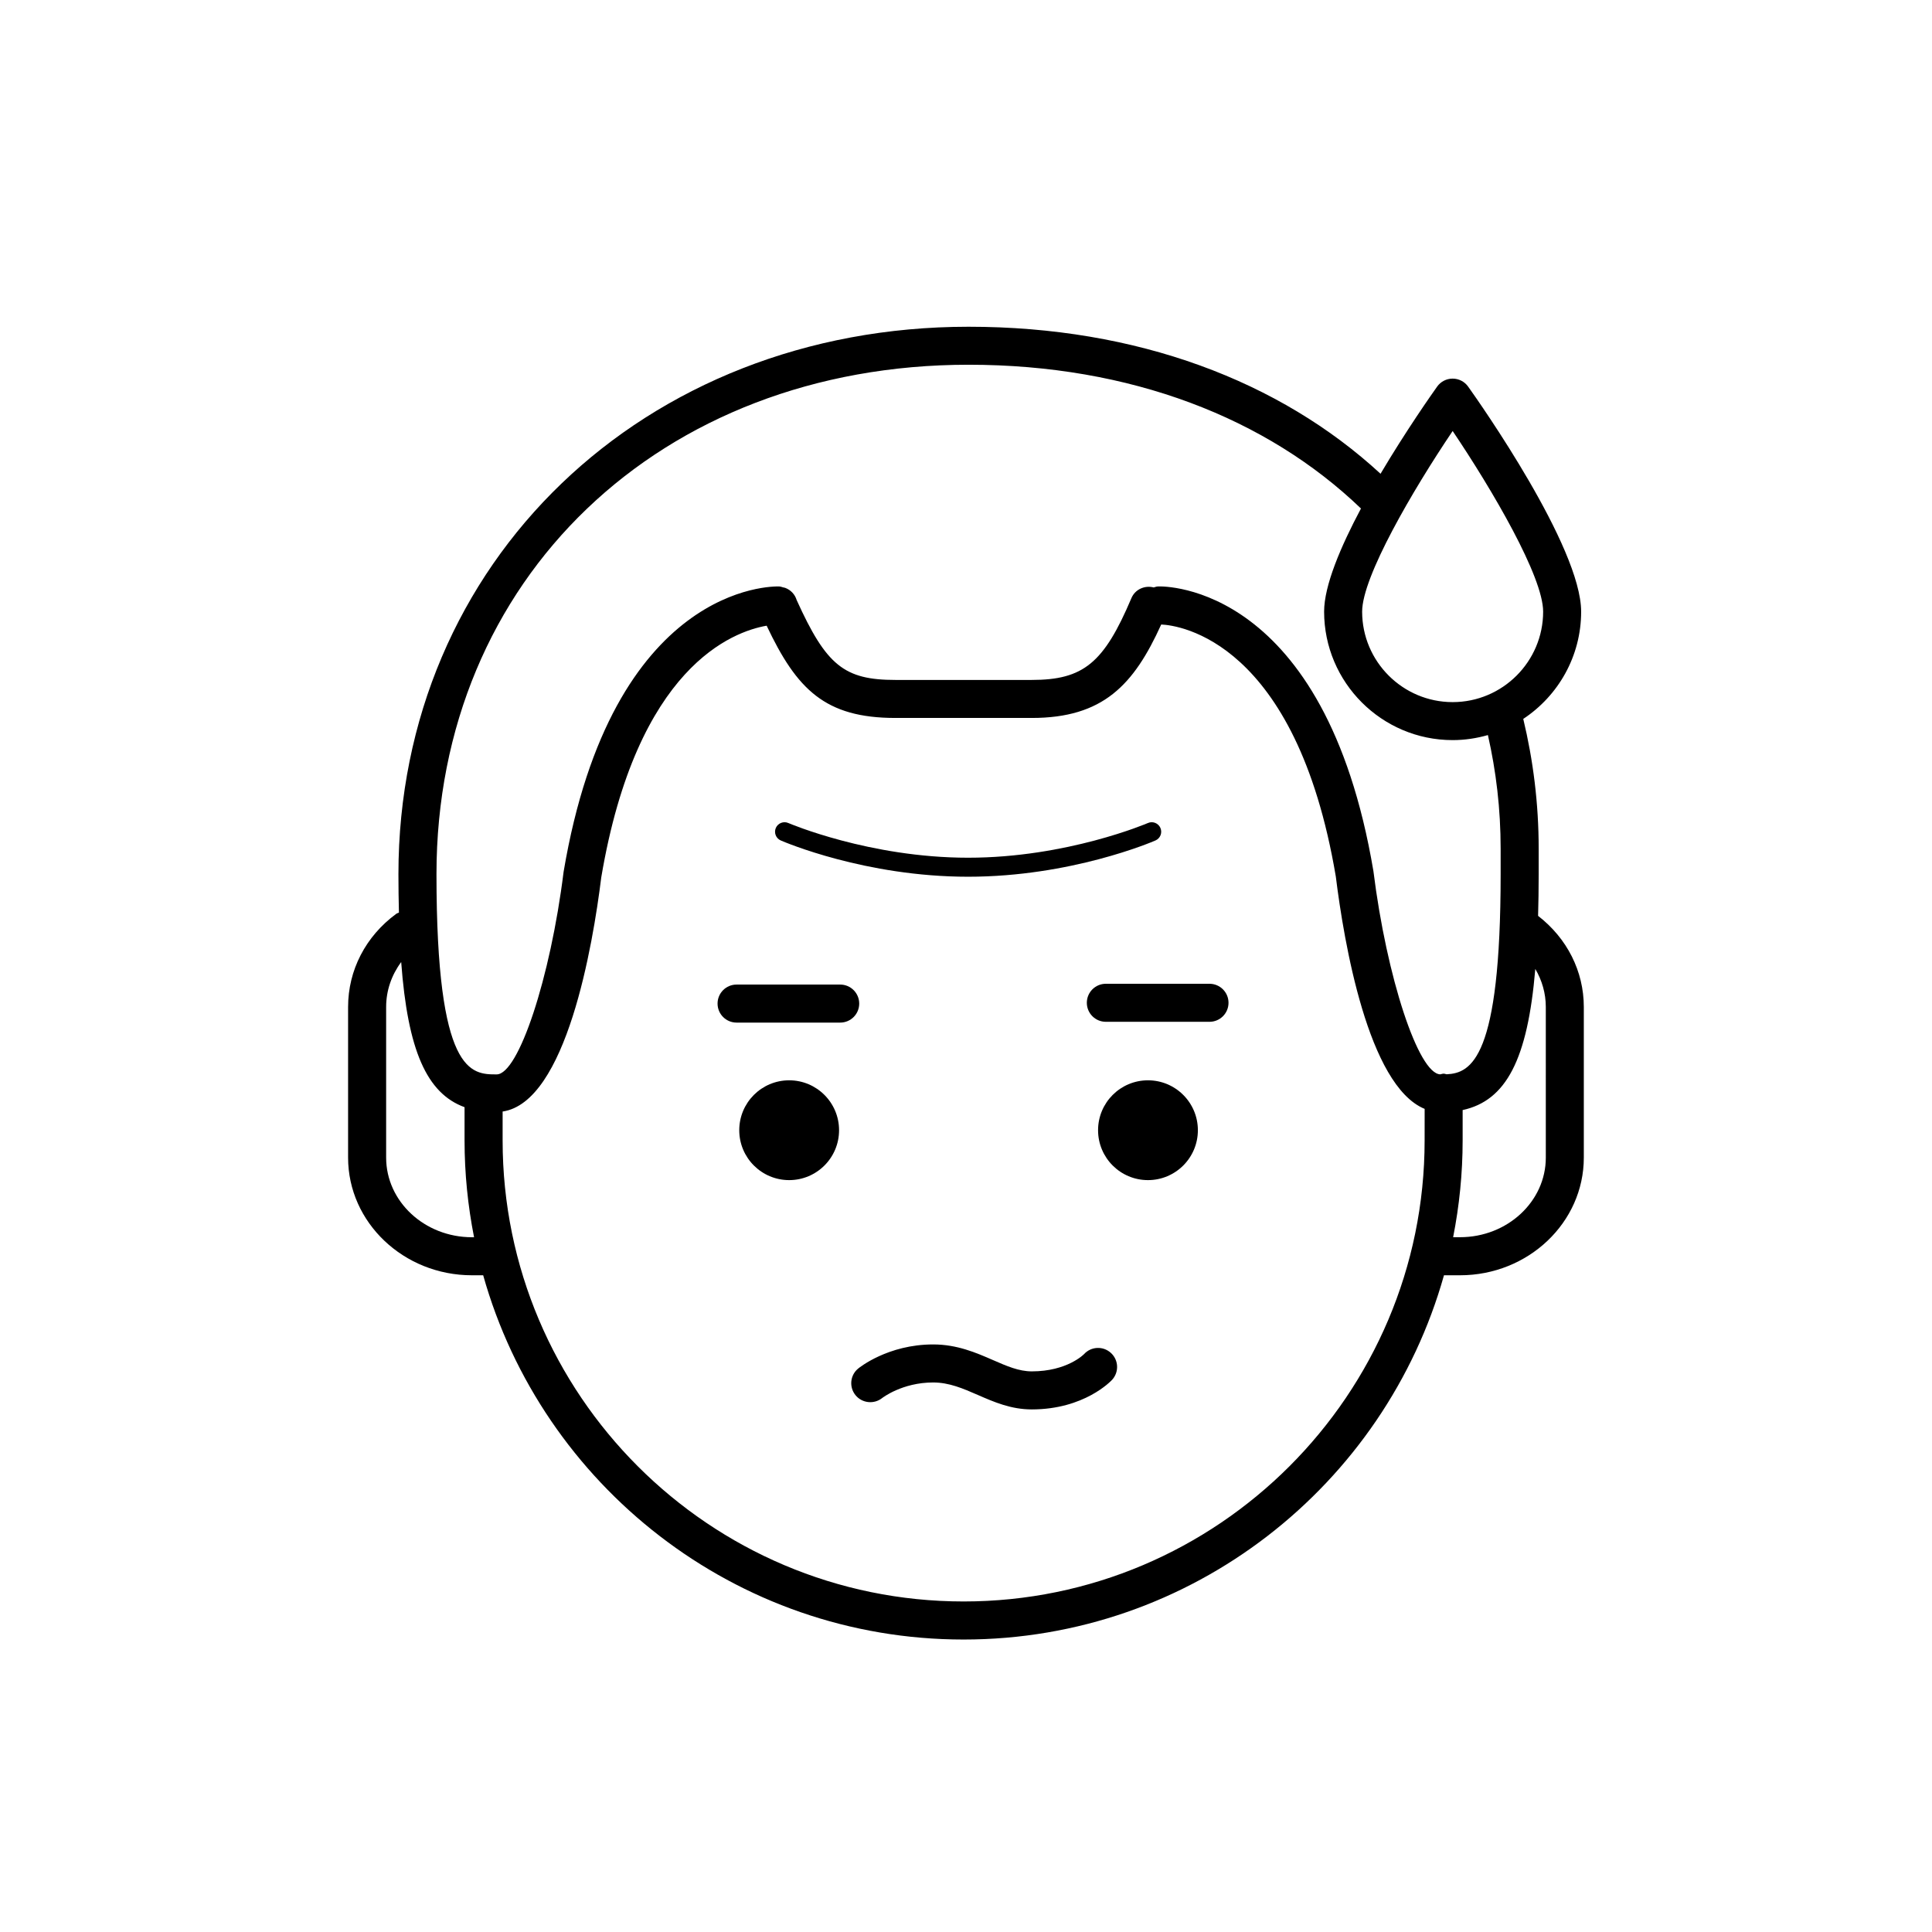 <?xml version="1.0" encoding="UTF-8"?>
<!-- Uploaded to: ICON Repo, www.iconrepo.com, Generator: ICON Repo Mixer Tools -->
<svg fill="#000000" width="800px" height="800px" version="1.1" viewBox="144 144 512 512" xmlns="http://www.w3.org/2000/svg">
 <g>
  <path d="m551.61 386.7c0.098-3.488 0.156-7.106 0.156-11.008v-6.777c0-12.062-1.473-23.523-4.086-34.398 9.23-6.098 15.34-16.555 15.34-28.426 0-17.133-26.887-55.344-29.953-59.645-0.945-1.324-2.473-2.109-4.102-2.109s-3.16 0.785-4.102 2.109c-1.449 2.035-8.246 11.699-15.004 23.105-26.668-24.586-64.523-38.961-109.18-38.961-86.137 0-151.09 62.375-151.09 145.1 0 3.582 0.055 6.926 0.133 10.156-0.242 0.121-0.504 0.172-0.727 0.336-8.102 5.953-12.746 14.949-12.746 24.668v39.934c0 17.191 14.723 31.176 32.812 31.176h2.988c15.633 55.621 66.766 96.531 127.31 96.531s111.68-40.91 127.31-96.531h4.246c18.094 0 32.812-13.984 32.812-31.176v-39.934c-0.004-9.453-4.43-18.195-12.129-24.148zm-22.641-128.48c10.605 15.734 23.98 38.629 23.98 47.867 0 13.227-10.758 23.98-23.98 23.98-13.227 0-23.988-10.758-23.988-23.98 0.004-9.234 13.379-32.133 23.988-47.867zm-259.9 213.66c-12.535 0-22.738-9.465-22.738-21.098v-39.934c0-4.324 1.426-8.434 3.988-11.895 1.738 23.422 6.781 34.809 16.793 38.461v8.828c0 8.77 0.883 17.34 2.519 25.645l-0.562-0.004zm252.47-25.645c0 67.363-54.809 122.17-122.17 122.17-67.363 0-122.17-54.809-122.17-122.17v-7.668c16.883-2.488 23.91-44.027 26.137-62.039 9.441-55.949 34.953-65.168 43.832-66.711 7.984 16.871 15.457 24.449 34.148 24.449h36.102c18.898 0 27.051-8.742 34.316-24.766 4.801 0.203 35.73 4.332 46.273 66.805 2.137 17.25 8.543 55.402 23.539 61.559zm5.039-17.699c-0.316 0-0.59 0.121-0.887 0.176-5.793-0.141-14.207-25.645-17.723-53.867-12.816-75.973-55.289-75.551-57.137-75.422-0.383 0.012-0.719 0.16-1.078 0.258-2.363-0.621-4.922 0.48-5.91 2.816-7.297 17.234-12.73 21.695-26.43 21.695h-36.102c-13.562 0-18.324-3.805-26.188-21.176-0.453-1.492-1.551-2.66-3.008-3.215-0.188-0.074-0.383-0.086-0.57-0.137-0.336-0.086-0.656-0.227-1.02-0.242-1.762-0.09-44.305-0.629-57.168 75.641-3.481 28.086-11.941 53.664-17.738 53.664-6.731 0-15.949 0-15.949-53.047 0-78.238 59.305-135.02 141.01-135.02 42.875 0 79.012 14.105 103.99 38.102-5.394 10.133-9.766 20.43-9.766 27.316 0 18.781 15.281 34.059 34.062 34.059 3.246 0 6.375-0.484 9.344-1.336 2.172 9.551 3.375 19.582 3.375 30.102v6.777c0 48.84-7.812 52.707-14.309 53.016-0.277-0.043-0.52-0.16-0.805-0.16zm27.078 22.238c0 11.637-10.195 21.098-22.738 21.098h-1.824c1.637-8.297 2.519-16.871 2.519-25.645v-8.047c11.488-2.504 17.23-13.332 19.254-37.406 1.789 3.047 2.785 6.484 2.785 10.07z"/>
  <path d="m366.36 443.52c0 7.305-5.922 13.223-13.223 13.223-7.305 0-13.227-5.918-13.227-13.223 0-7.305 5.922-13.227 13.227-13.227 7.301 0 13.223 5.922 13.223 13.227"/>
  <path d="m461.45 443.52c0 7.305-5.922 13.223-13.227 13.223-7.301 0-13.223-5.918-13.223-13.223 0-7.305 5.922-13.227 13.223-13.227 7.305 0 13.227 5.922 13.227 13.227"/>
  <path d="m464.53 404.71h-27.469c-2.785 0-5.039 2.258-5.039 5.039s2.254 5.039 5.039 5.039h27.469c2.785 0 5.039-2.258 5.039-5.039 0-2.785-2.258-5.039-5.039-5.039z"/>
  <path d="m371.7 409.96c0-2.785-2.254-5.039-5.039-5.039h-27.461c-2.785 0-5.039 2.254-5.039 5.039 0 2.785 2.254 5.039 5.039 5.039h27.461c2.789 0 5.039-2.258 5.039-5.039z"/>
  <path d="m350.91 366.73c0.902 0.395 22.414 9.613 49.652 9.613 27.234 0 48.754-9.219 49.652-9.613 1.281-0.555 1.859-2.039 1.309-3.316-0.555-1.273-2.047-1.867-3.316-1.305-0.211 0.09-21.445 9.195-47.645 9.195-26.145 0-47.434-9.105-47.645-9.195-1.266-0.559-2.762 0.031-3.316 1.305-0.551 1.281 0.035 2.762 1.309 3.316z"/>
  <path d="m431.29 502.85c-0.039 0.047-4.465 4.578-13.855 4.578-3.414 0-6.606-1.387-10.289-2.996-4.453-1.945-9.5-4.141-15.852-4.141-11.969 0-19.562 6.137-19.879 6.398-2.137 1.762-2.434 4.898-0.699 7.043 1.742 2.144 4.902 2.481 7.07 0.762 0.055-0.039 5.297-4.125 13.512-4.125 4.246 0 7.926 1.602 11.82 3.301 4.324 1.883 8.797 3.84 14.316 3.84 13.93 0 20.988-7.527 21.285-7.848 1.879-2.051 1.742-5.238-0.312-7.117-2.055-1.887-5.238-1.746-7.117 0.305z"/>
 </g>
</svg>
